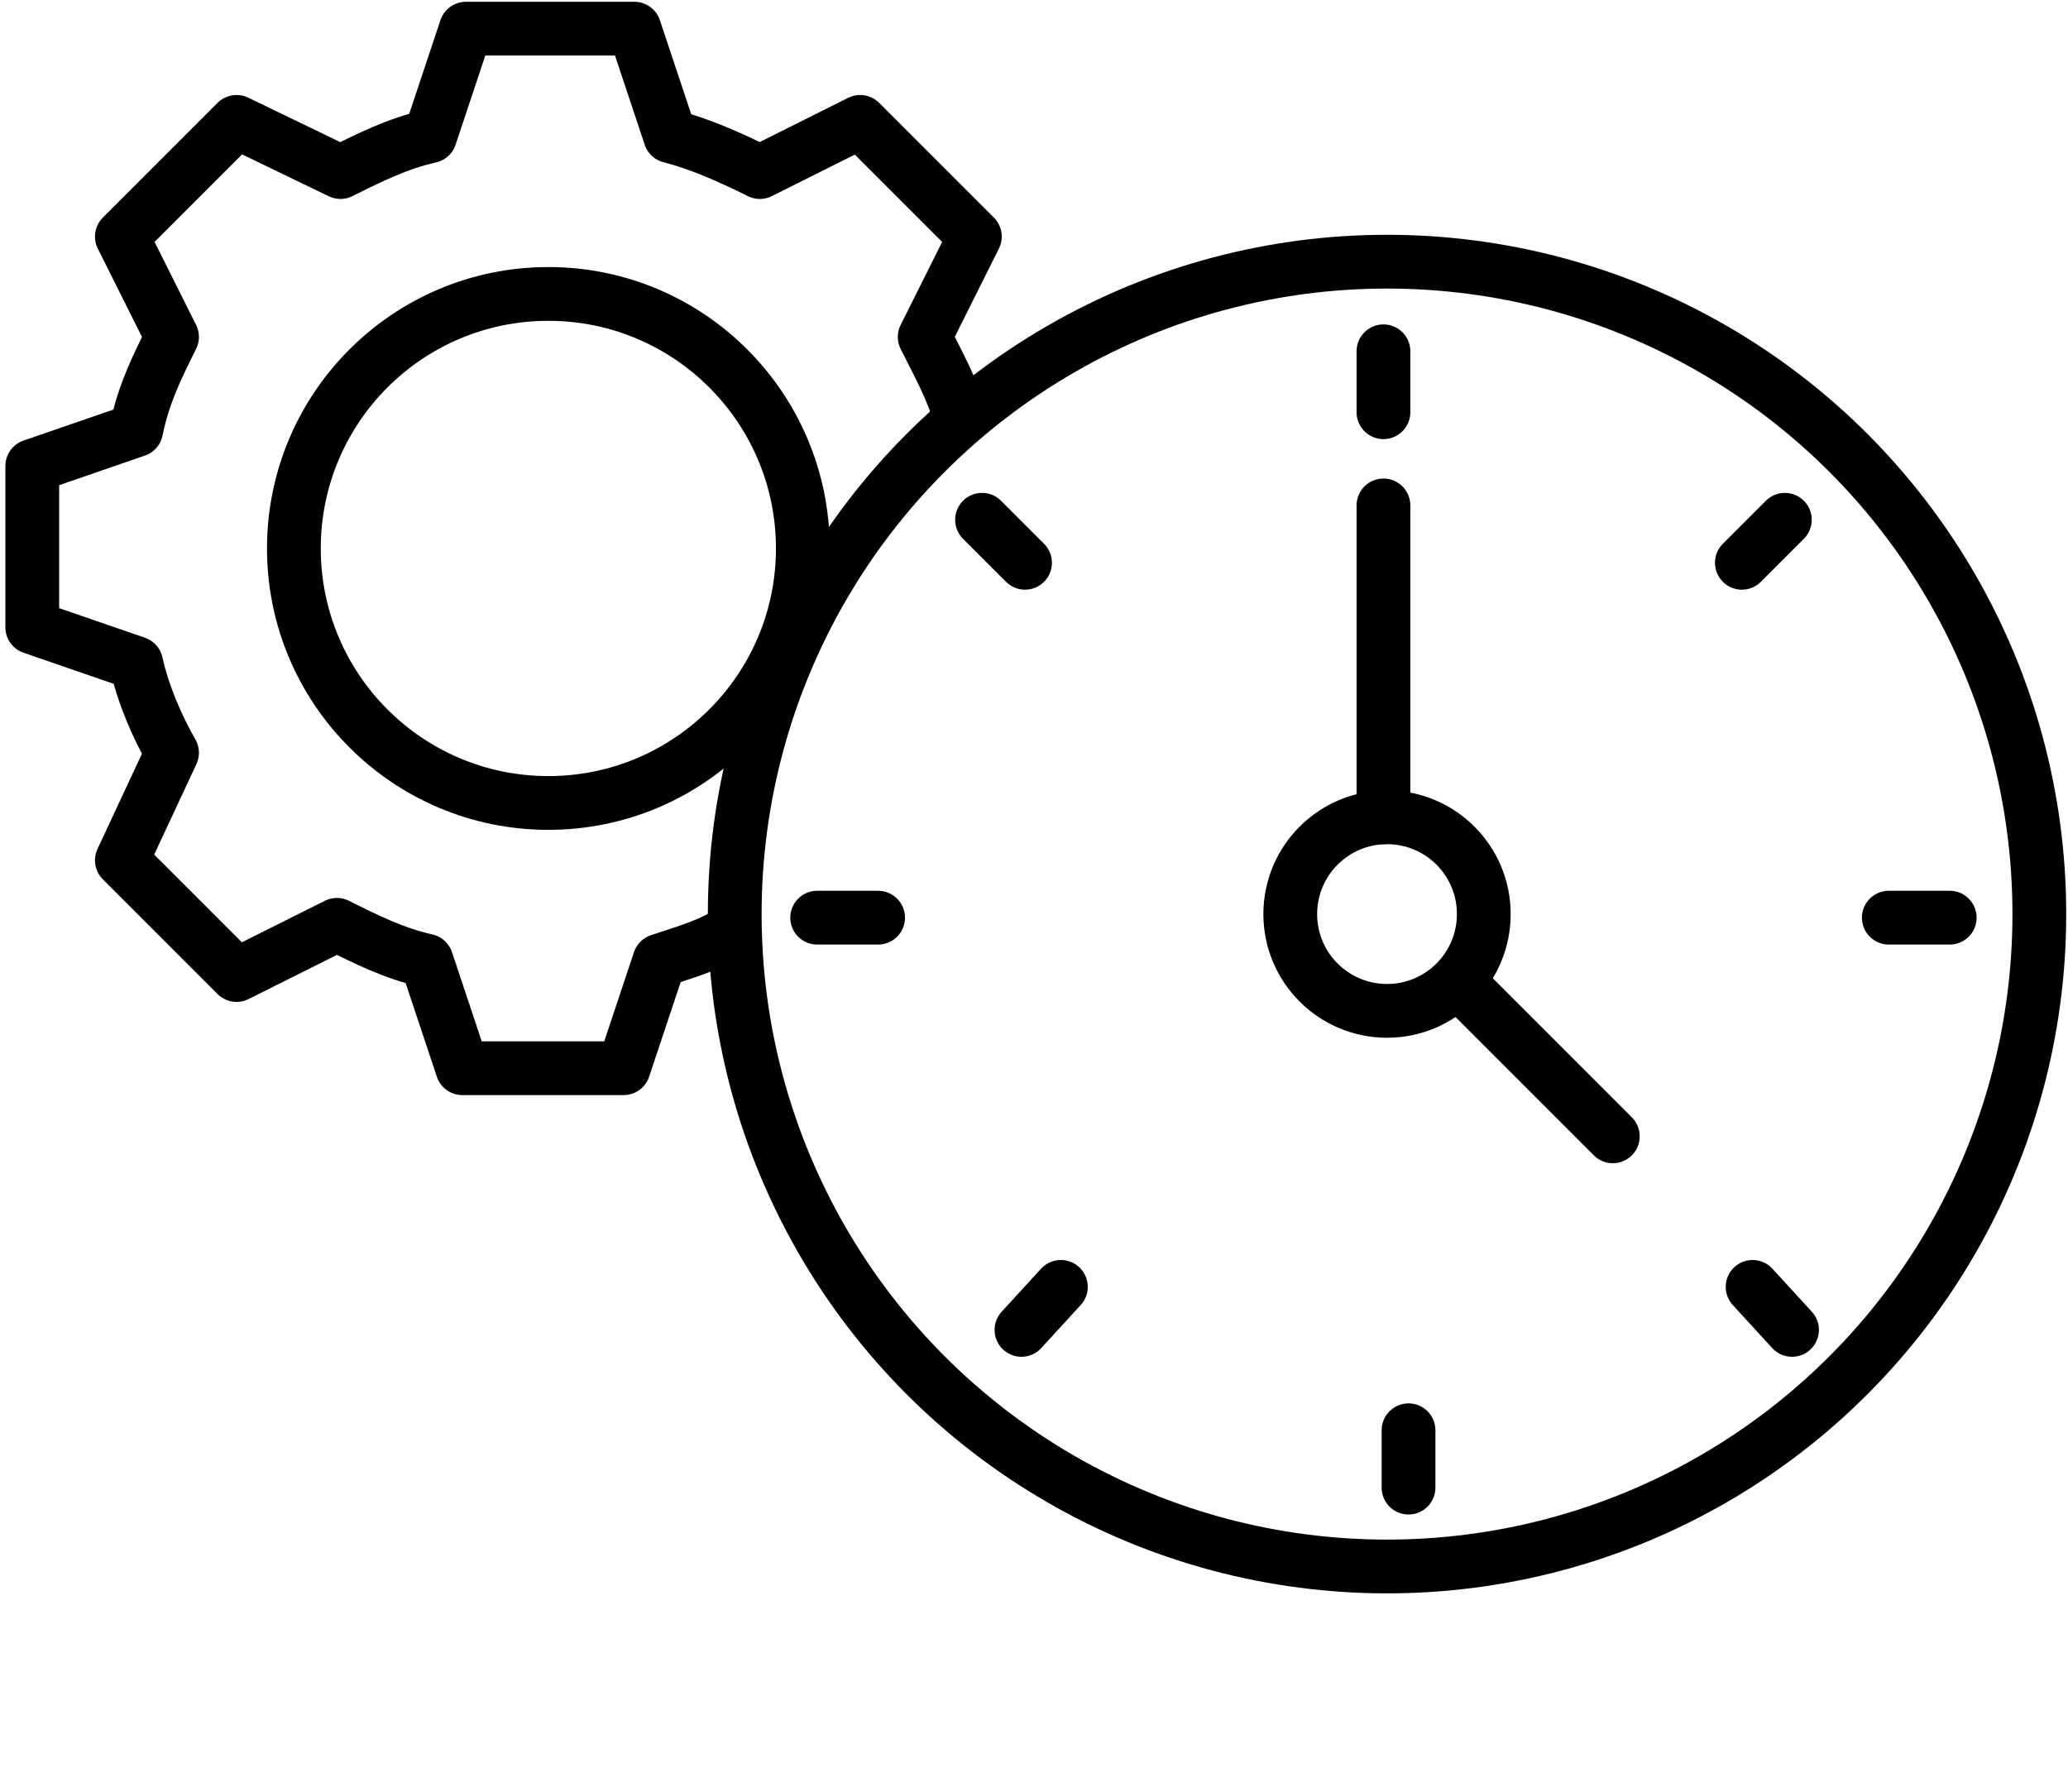 <?xml version="1.0" encoding="utf-8"?>
<!-- Generator: Adobe Illustrator 28.3.0, SVG Export Plug-In . SVG Version: 6.00 Build 0)  -->
<svg version="1.1" id="Layer_1" xmlns="http://www.w3.org/2000/svg" xmlns:xlink="http://www.w3.org/1999/xlink" x="0px" y="0px"
	 width="57.7px" height="50px" viewBox="0 0 57.7 50" style="enable-background:new 0 0 57.7 50;" xml:space="preserve">
<style type="text/css">
	.st0{fill:none;stroke:#000000;stroke-width:1.5;stroke-linecap:round;stroke-linejoin:round;stroke-miterlimit:10;}
</style>
<g>
	<circle class="st0" cx="15.3" cy="15.3" r="7.1"/>
	<path class="st0" d="M26.8,11.7c-0.2-0.8-0.6-1.5-1-2.3l0,0l1.4-2.8L24,3.4l-2.8,1.4l0,0c-0.8-0.4-1.7-0.8-2.5-1v0l-1-3H13l-1,3
		l0,0c-0.9,0.2-1.7,0.6-2.5,1l0,0L6.6,3.4L3.4,6.6l1.4,2.8l0,0c-0.4,0.8-0.8,1.6-1,2.6h0l-2.9,1v4.5l2.9,1h0c0.2,0.9,0.6,1.8,1,2.5
		l0,0L3.4,24l3.2,3.2l2.8-1.4l0,0c0.8,0.4,1.6,0.8,2.5,1v0l1,3h4.5l1-3l0,0c0.6-0.2,1.3-0.4,1.8-0.7"/>
	<circle class="st0" cx="38.7" cy="25.5" r="18.2"/>
	<circle class="st0" cx="38.7" cy="25.5" r="2.7"/>
	<line class="st0" x1="38.6" y1="14.1" x2="38.6" y2="22.8"/>
	<line class="st0" x1="40.7" y1="27.4" x2="45" y2="31.7"/>
	<line class="st0" x1="38.6" y1="9.8" x2="38.6" y2="11.5"/>
	<line class="st0" x1="39.3" y1="39.9" x2="39.3" y2="41.5"/>
	<line class="st0" x1="22.8" y1="25.6" x2="24.5" y2="25.6"/>
	<line class="st0" x1="52.7" y1="25.6" x2="54.4" y2="25.6"/>
	<line class="st0" x1="27.4" y1="14.5" x2="28.6" y2="15.7"/>
	<line class="st0" x1="48.9" y1="35.9" x2="50" y2="37.1"/>
	<line class="st0" x1="28.5" y1="37.1" x2="29.6" y2="35.9"/>
	<line class="st0" x1="48.6" y1="15.7" x2="49.8" y2="14.5"/>
</g>
</svg>
